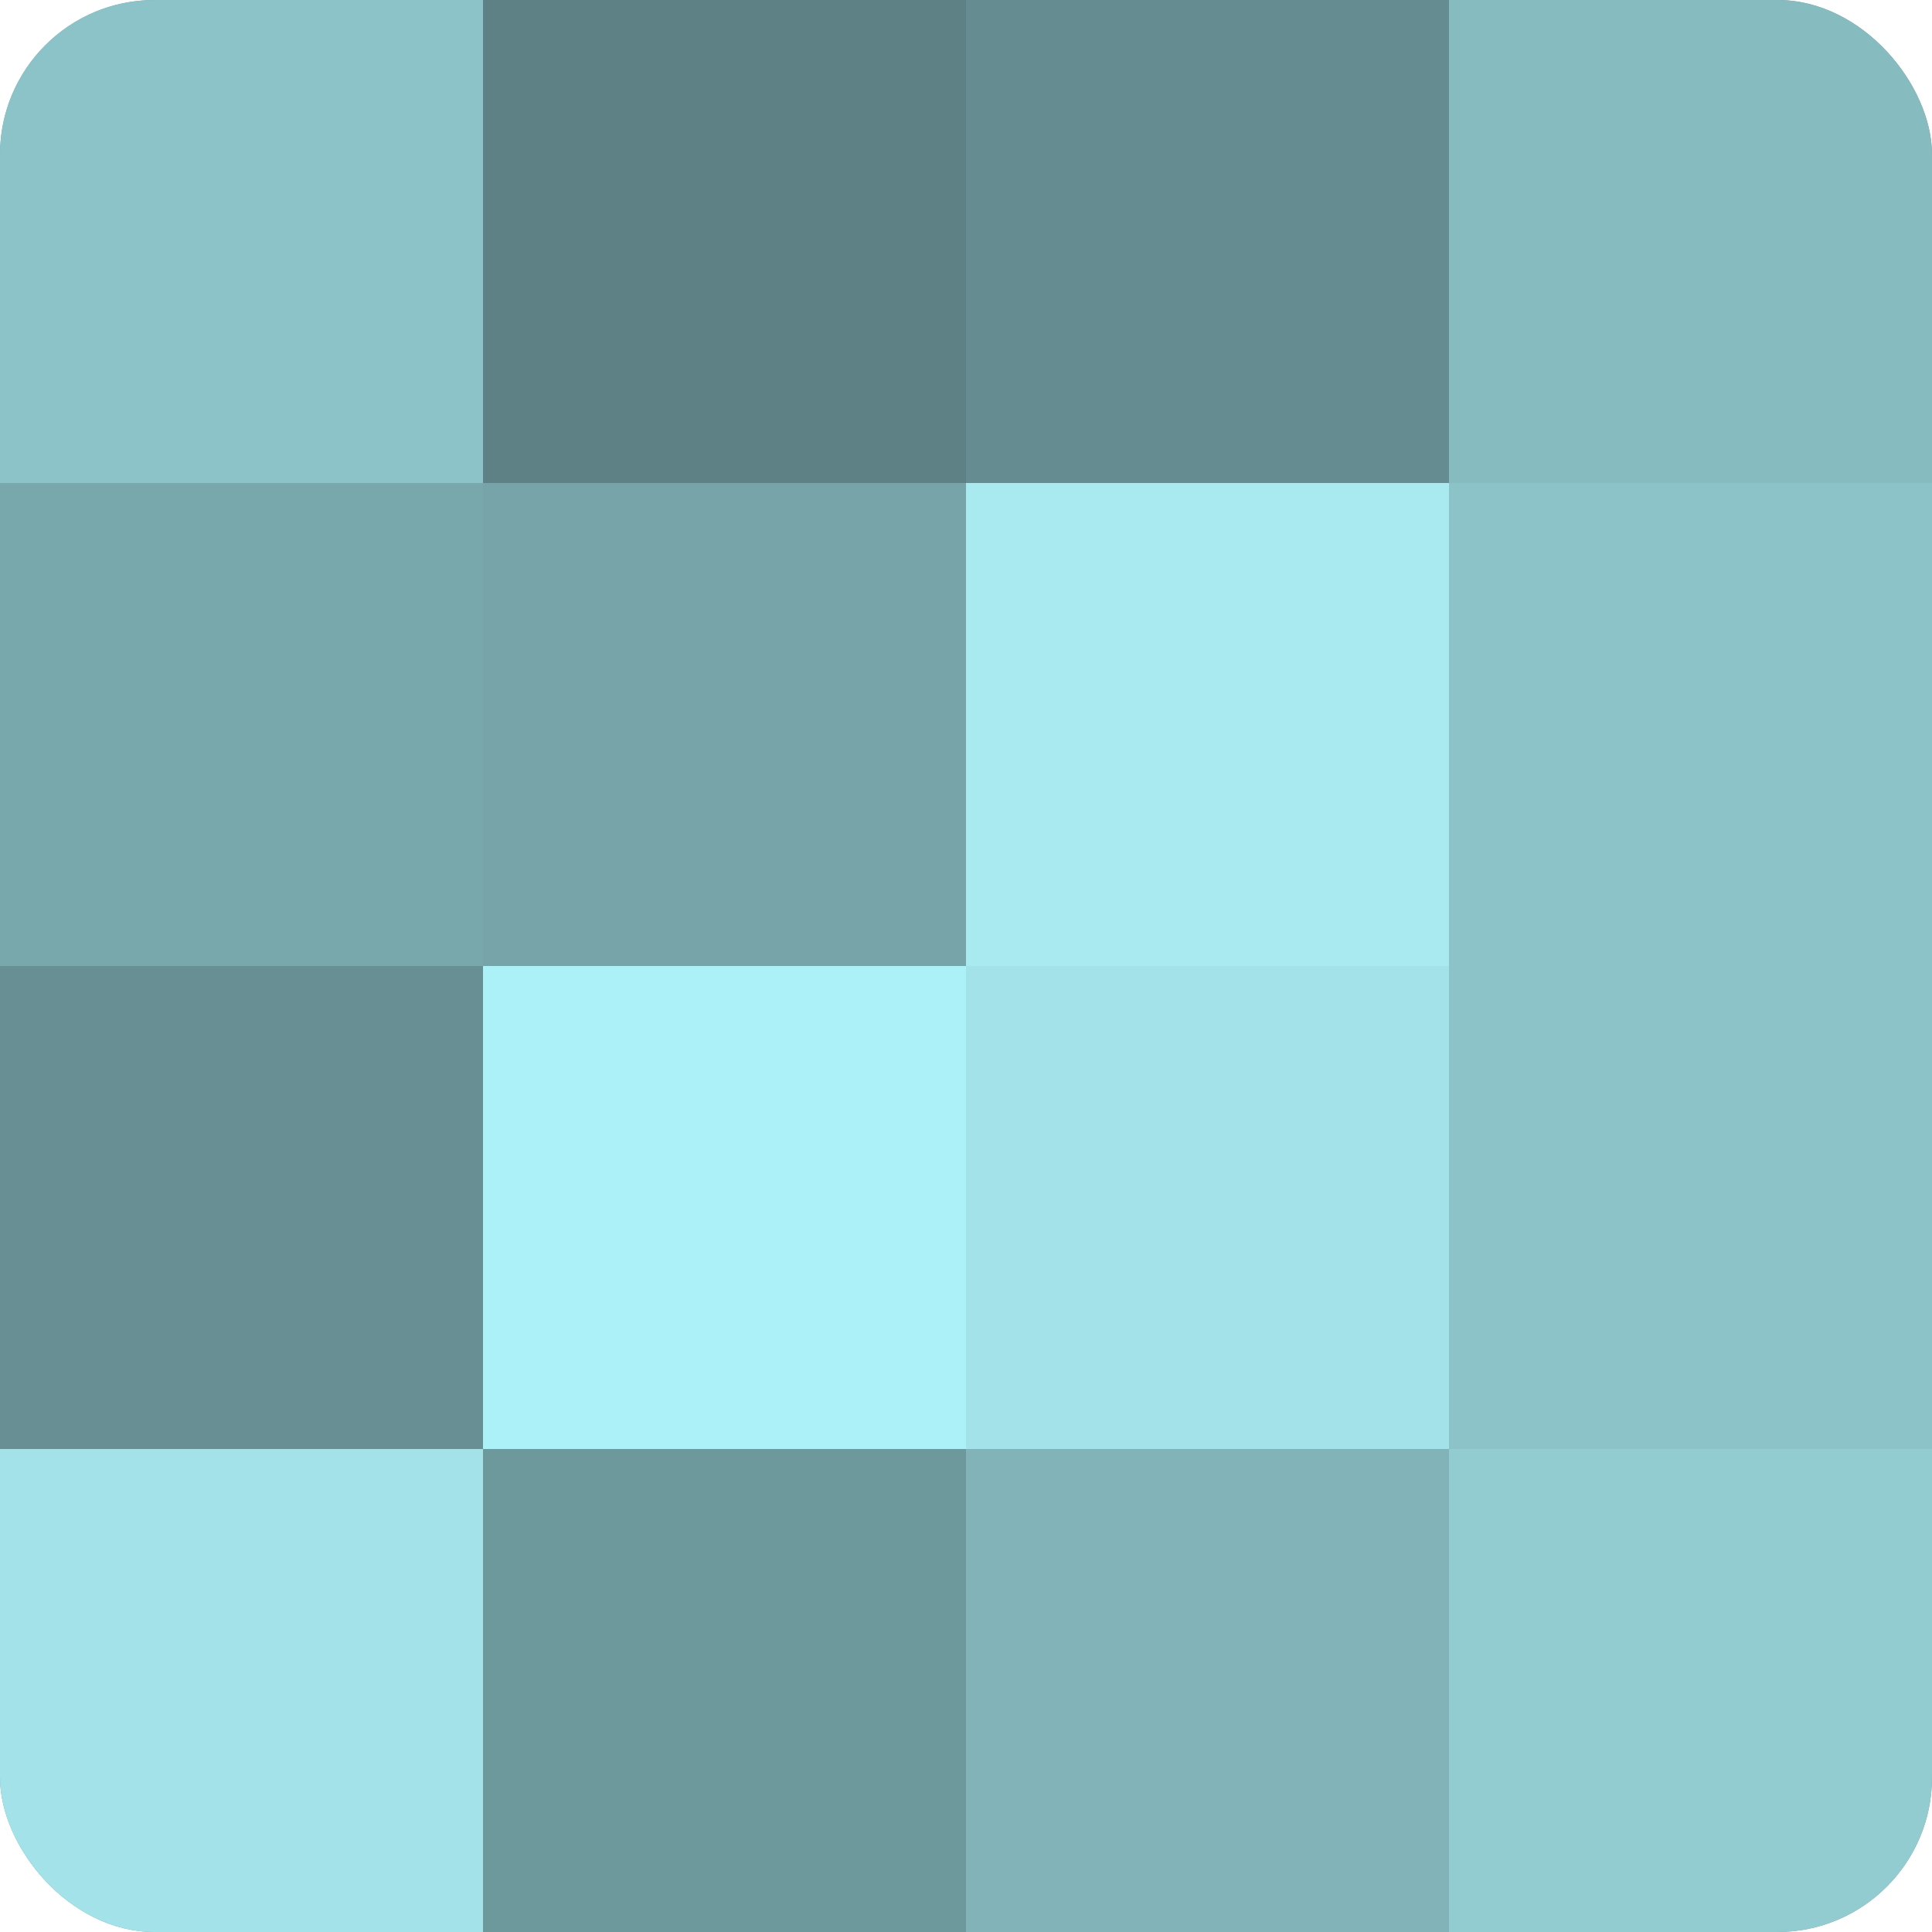 <?xml version="1.0" encoding="UTF-8"?>
<svg xmlns="http://www.w3.org/2000/svg" width="60" height="60" viewBox="0 0 100 100" preserveAspectRatio="xMidYMid meet"><defs><clipPath id="c" width="100" height="100"><rect width="100" height="100" rx="8" ry="8"/></clipPath></defs><g clip-path="url(#c)"><rect width="100" height="100" fill="#709ca0"/><rect width="25" height="25" fill="#8cc3c8"/><rect y="25" width="25" height="25" fill="#78a8ac"/><rect y="50" width="25" height="25" fill="#689094"/><rect y="75" width="25" height="25" fill="#a2e2e8"/><rect x="25" width="25" height="25" fill="#5d8184"/><rect x="25" y="25" width="25" height="25" fill="#76a4a8"/><rect x="25" y="50" width="25" height="25" fill="#adf1f8"/><rect x="25" y="75" width="25" height="25" fill="#6d989c"/><rect x="50" width="25" height="25" fill="#658c90"/><rect x="50" y="25" width="25" height="25" fill="#a8eaf0"/><rect x="50" y="50" width="25" height="25" fill="#a2e2e8"/><rect x="50" y="75" width="25" height="25" fill="#81b3b8"/><rect x="75" width="25" height="25" fill="#86bbc0"/><rect x="75" y="25" width="25" height="25" fill="#8cc3c8"/><rect x="75" y="50" width="25" height="25" fill="#8cc3c8"/><rect x="75" y="75" width="25" height="25" fill="#92cbd0"/></g></svg>
